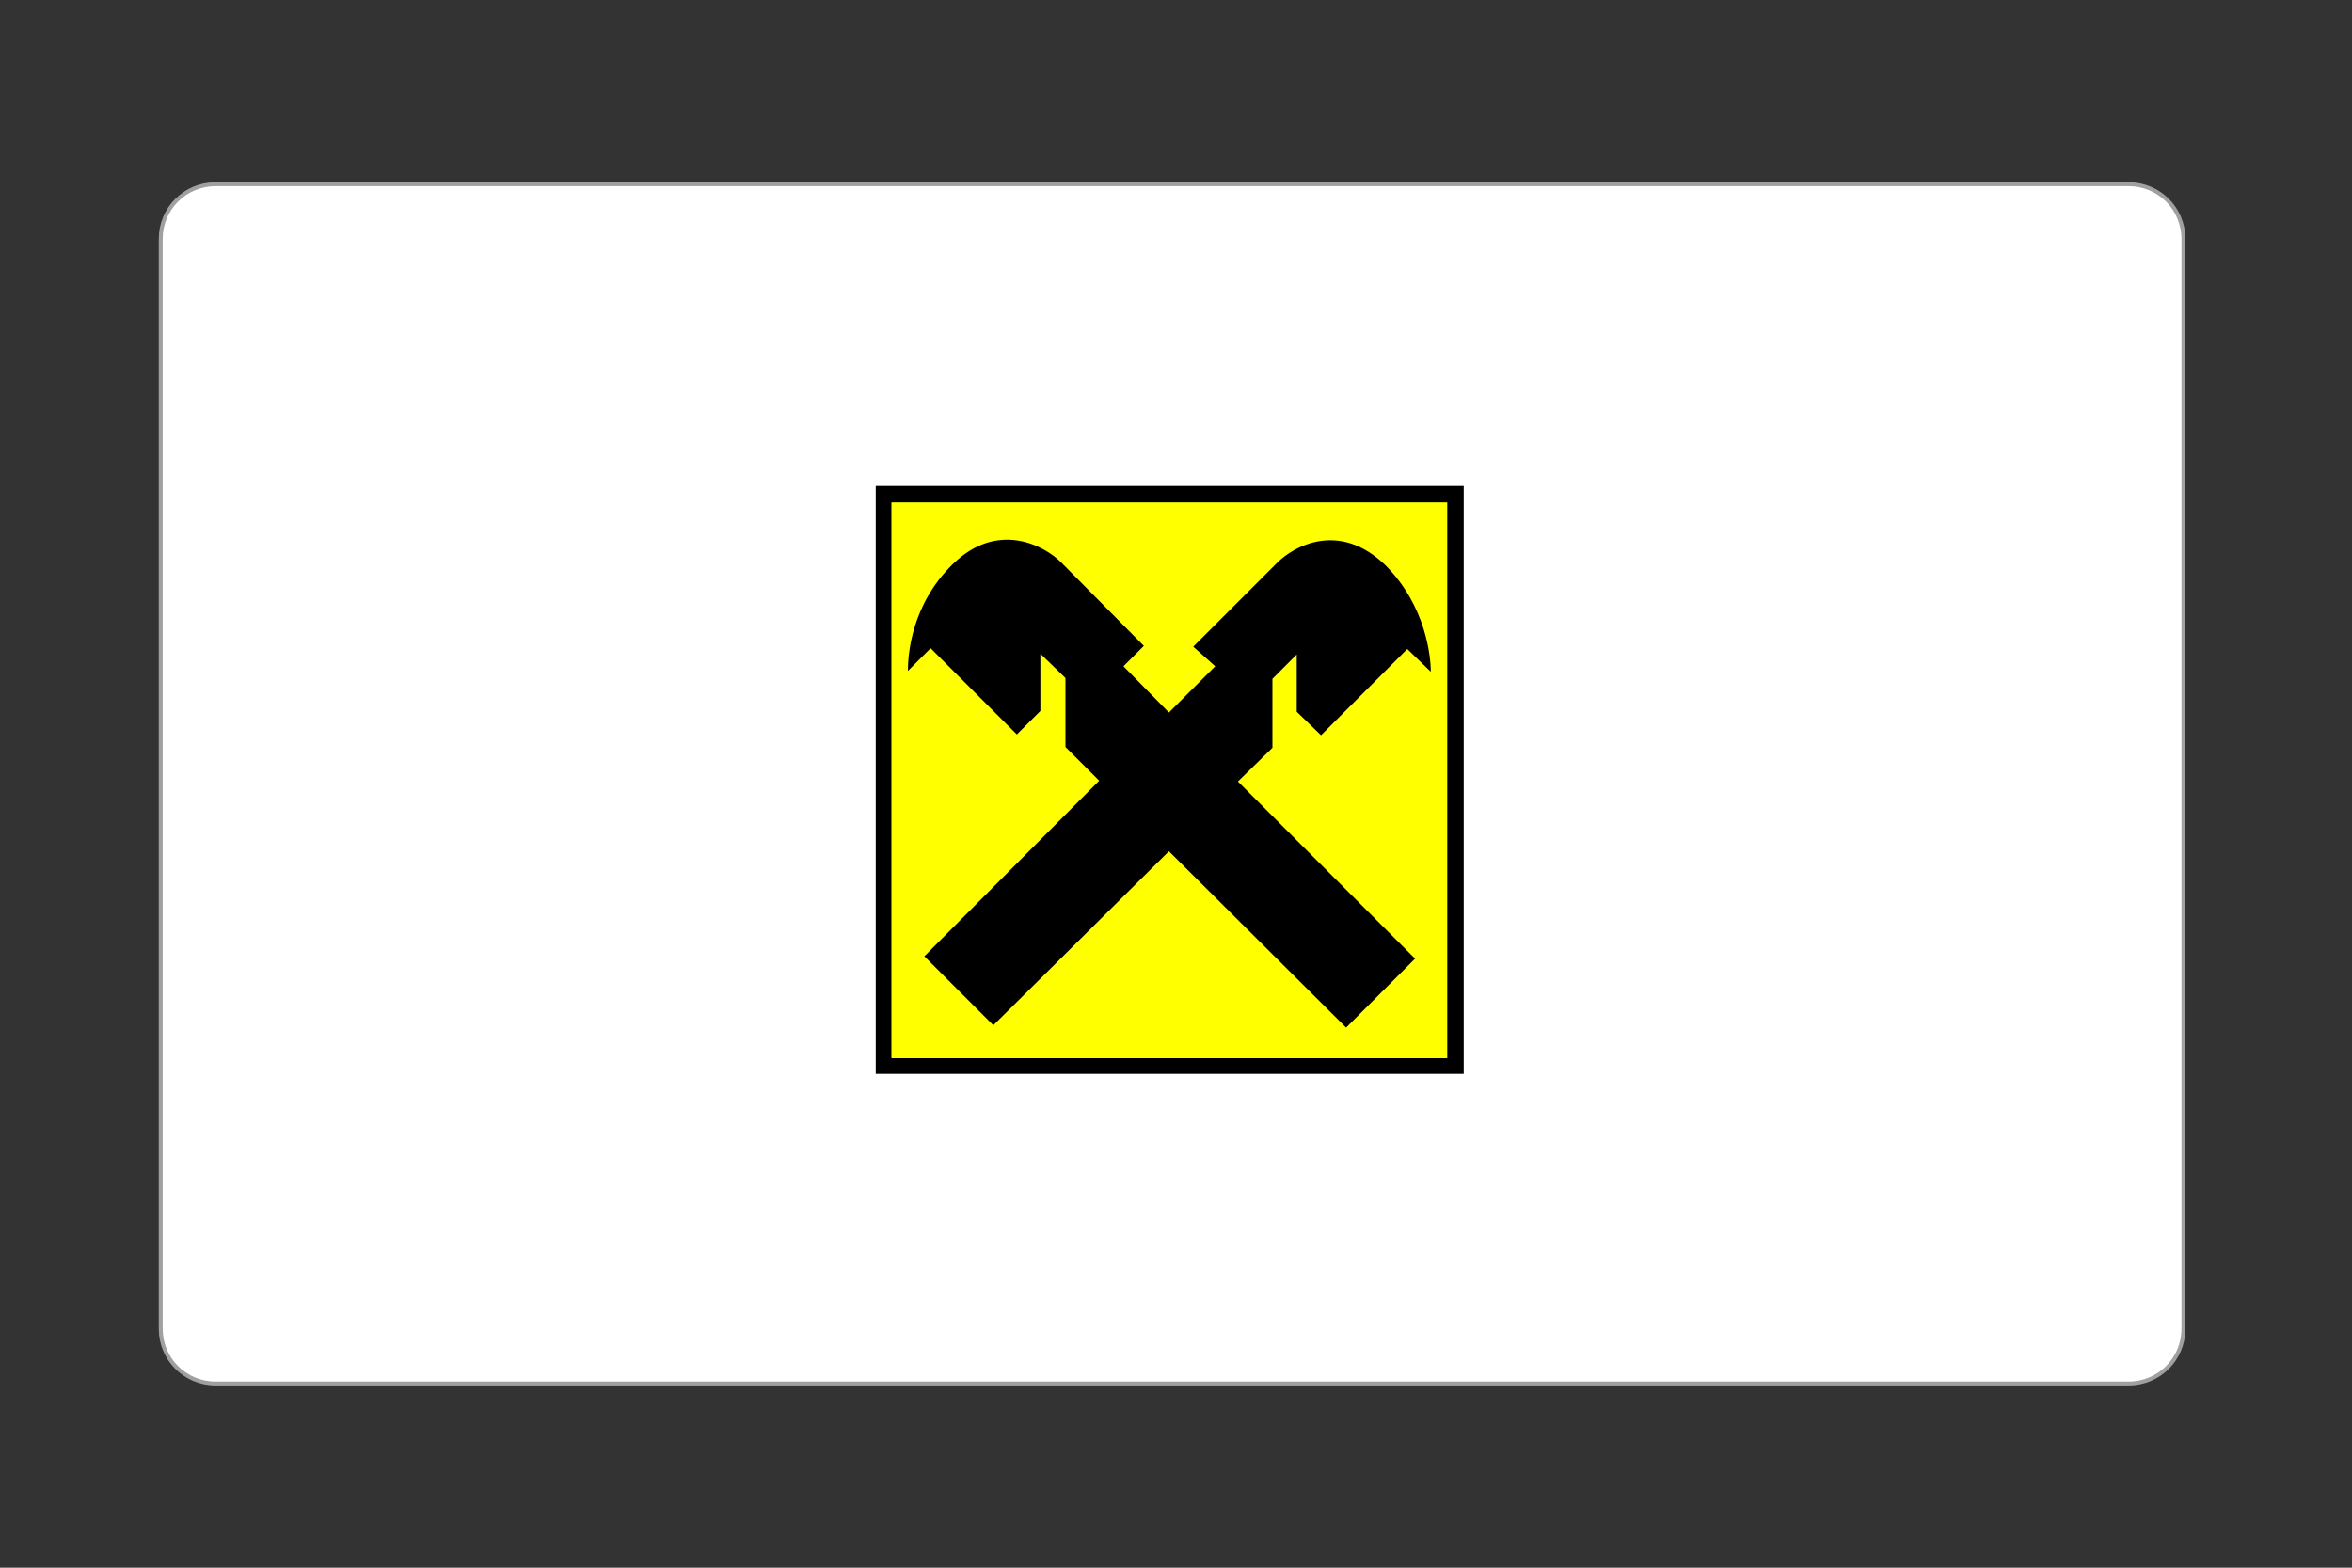 <?xml version="1.0" encoding="utf-8"?>
<!-- Generator: Adobe Illustrator 21.1.0, SVG Export Plug-In . SVG Version: 6.00 Build 0)  -->
<svg version="1.1" id="Vrstva_1" xmlns="http://www.w3.org/2000/svg" xmlns:xlink="http://www.w3.org/1999/xlink" x="0px" y="0px"
	 viewBox="0 0 300 200" style="enable-background:new 0 0 300 200;" xml:space="preserve">
<rect x="0" y="0" width="300" height="200" fill="#333333" stroke="none"/>
<style type="text/css">
	.st0{fill:#FFFFFF;stroke:#A0A0A0;stroke-width:0.5;stroke-miterlimit:10;}
	.st1{fill:#FFFF00;}
</style>
<path class="st0" d="M271.5,176.5h-244c-3.9,0-7-3.1-7-7v-139c0-3.9,3.1-7,7-7h244c3.9,0,7,3.1,7,7v139
	C278.5,173.4,275.4,176.5,271.5,176.5z"/>
<rect x="111.7" y="62" width="75" height="75"/>
<rect x="113.7" y="64.1" class="st1" width="70.9" height="70.9"/>
<g>
	<path d="M149.1,108.6l22.6,22.5l8.8-8.8l-22.6-22.6l4.4-4.3v-8.8l3.1-3.1v7.3l3.1,3l11-11l3,2.9c0-1.9-0.6-8.4-5.8-13.6
		c-5.9-5.7-11.7-2.4-13.8-0.3l-10.7,10.7L155,85l-5.9,5.9l-5.8-5.9l2.6-2.6l-10.6-10.7c-2-2-8-5.4-13.8,0.3
		c-5.3,5.2-5.7,11.6-5.7,13.6l2.9-2.9l11,11l3-3v-7.3l3.2,3.1v8.8l4.3,4.3L117.9,122l8.8,8.8L149.1,108.6z"/>
</g>
</svg>
